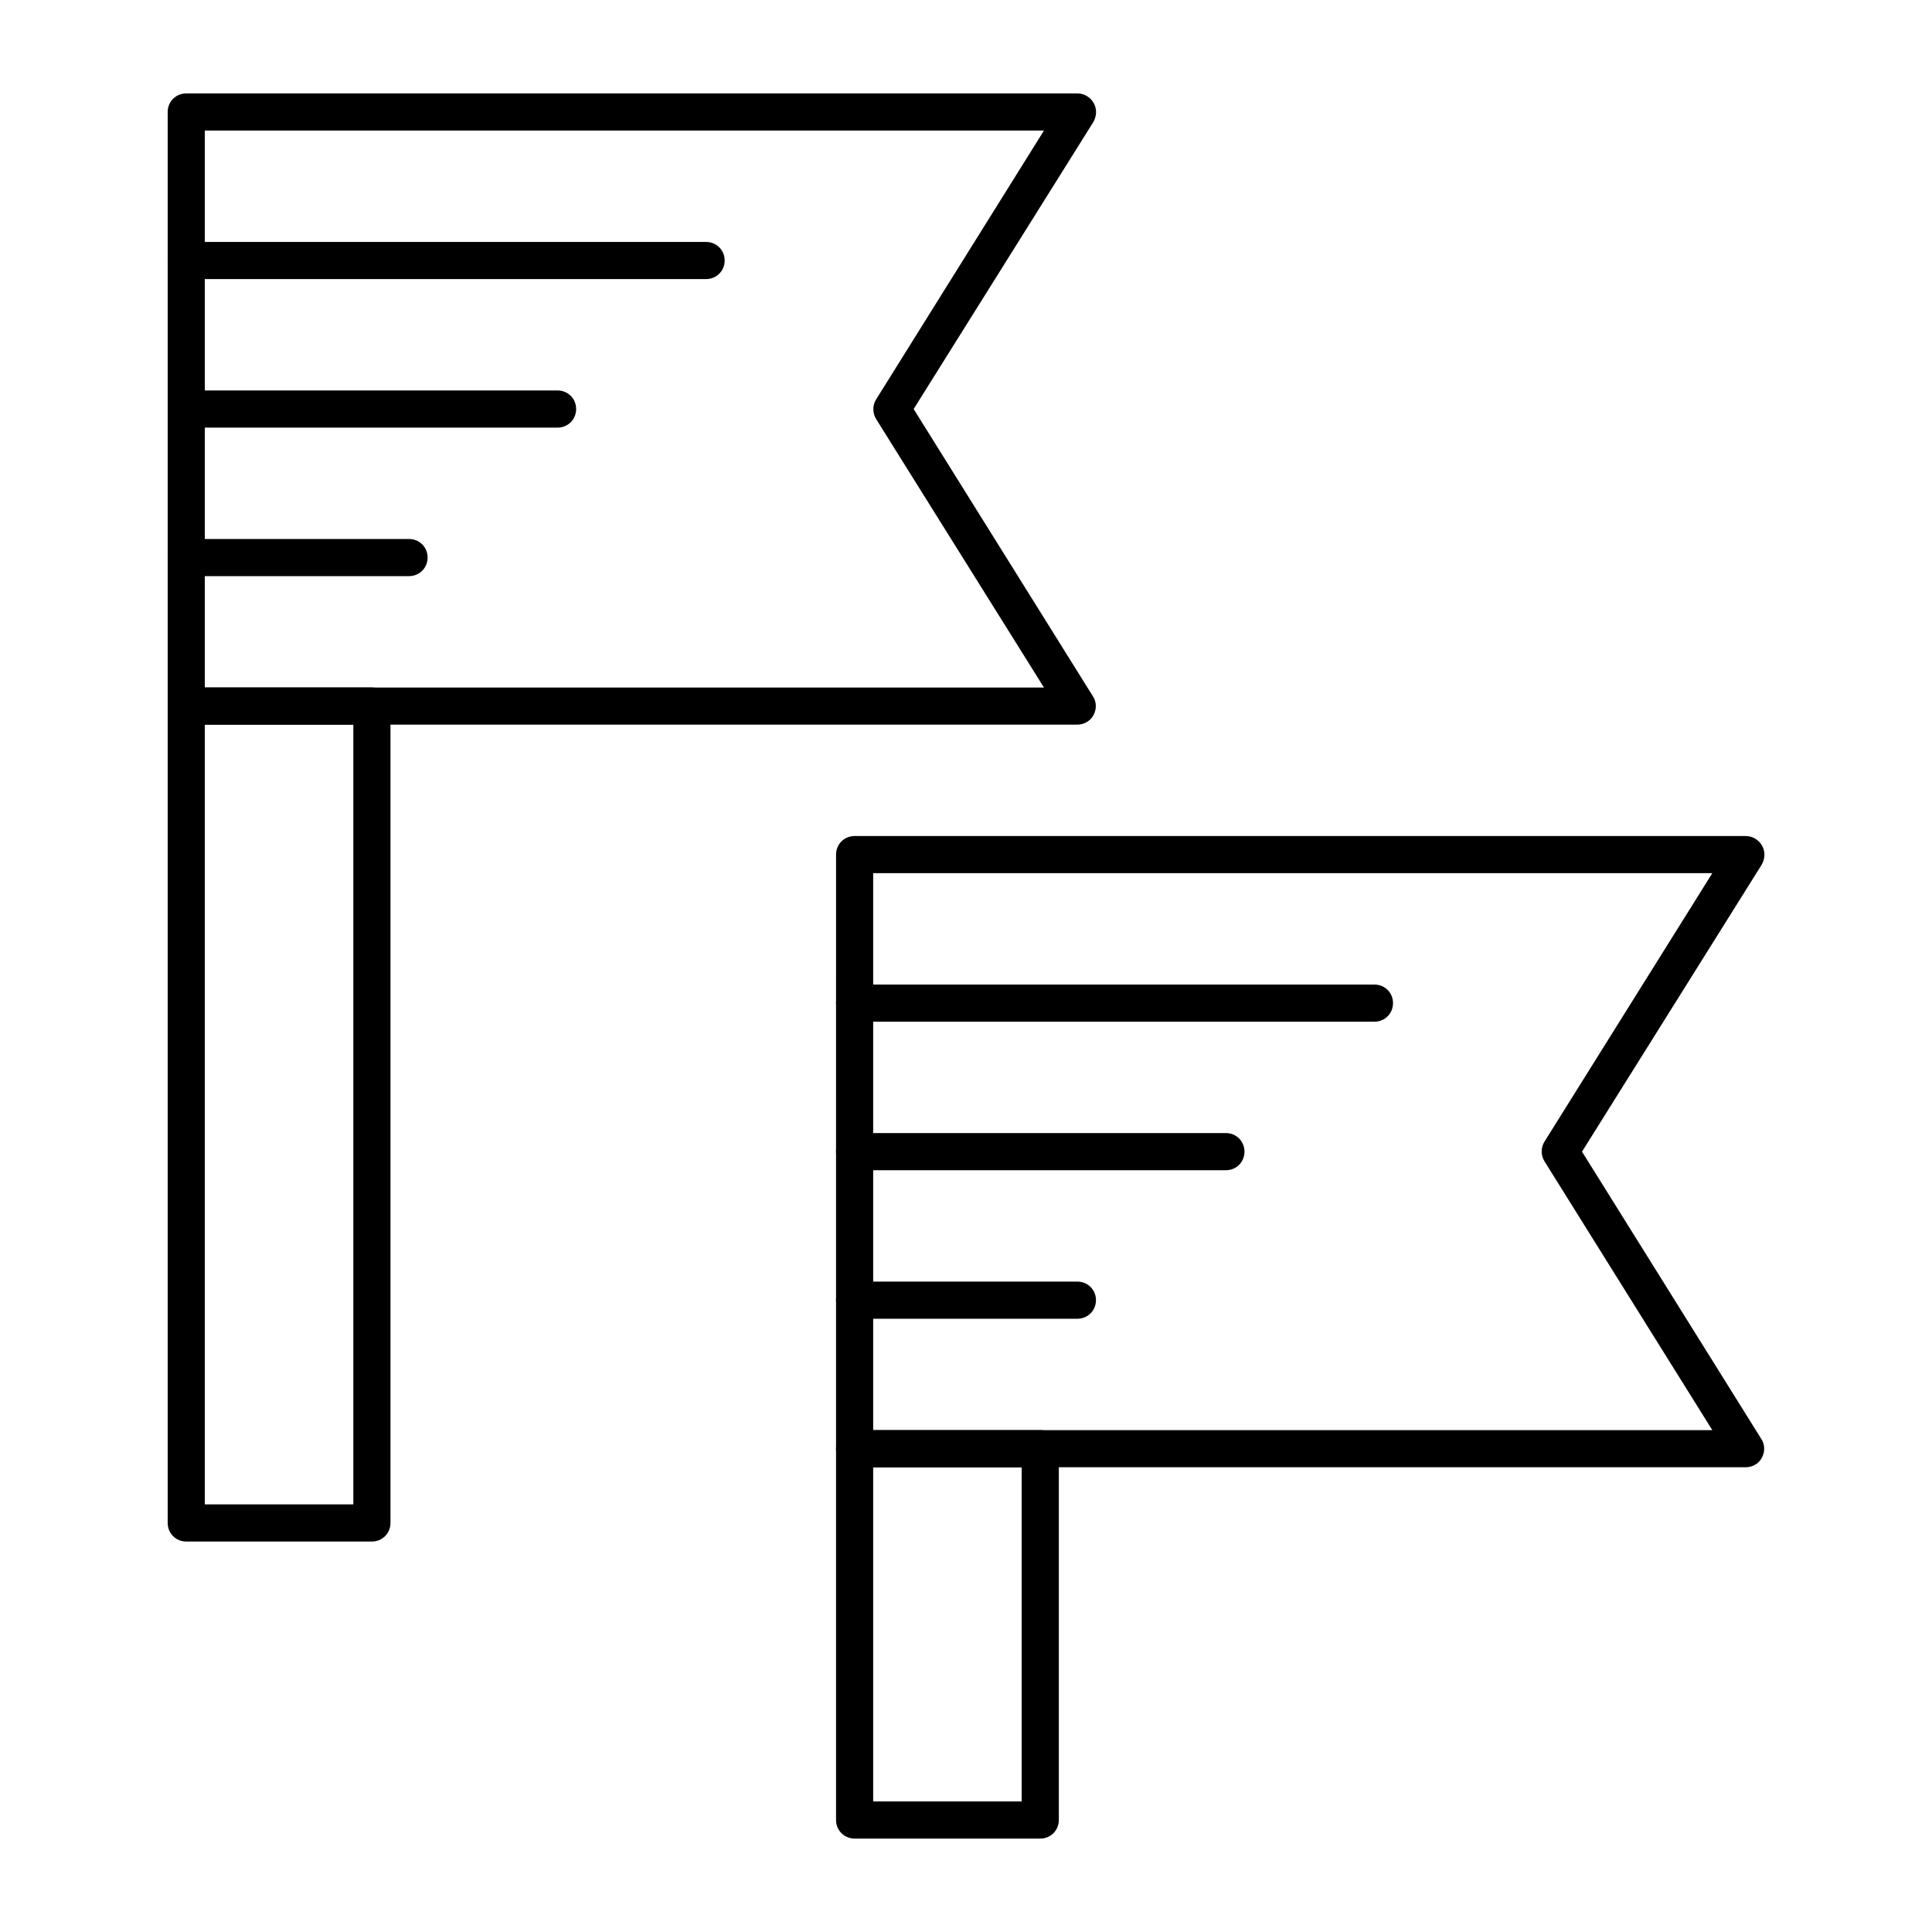 <?xml version="1.0" encoding="UTF-8"?>
<!-- Uploaded to: ICON Repo, www.iconrepo.com, Generator: ICON Repo Mixer Tools -->
<svg fill="#000000" width="800px" height="800px" version="1.1" viewBox="144 144 512 512" xmlns="http://www.w3.org/2000/svg">
 <g>
  <path d="m429.52 336.04h-236.16c-2.754 0-4.922-2.164-4.922-4.922v-157.44c0-2.754 2.164-4.922 4.922-4.922h236.16c1.77 0 3.445 0.984 4.328 2.559 0.887 1.574 0.789 3.445-0.098 5.019l-47.625 76.062 47.527 76.16c0.984 1.477 0.984 3.445 0.098 5.019-0.789 1.477-2.461 2.461-4.231 2.461zm-231.24-9.84h222.38l-44.477-71.145c-0.984-1.574-0.984-3.641 0-5.215l44.48-71.242h-222.39z"/>
  <path d="m242.56 552.52h-49.199c-2.754 0-4.922-2.164-4.922-4.922v-216.48c0-2.754 2.164-4.922 4.922-4.922h49.199c2.754 0 4.922 2.164 4.922 4.922v216.48c-0.004 2.758-2.168 4.922-4.922 4.922zm-44.281-9.84h39.359v-206.64h-39.359z"/>
  <path d="m606.64 532.84h-236.16c-2.754 0-4.922-2.164-4.922-4.922l0.004-157.44c0-2.754 2.164-4.922 4.922-4.922h236.16c1.77 0 3.445 0.984 4.328 2.559 0.887 1.574 0.789 3.445-0.098 5.019l-47.625 76.066 47.527 76.16c0.984 1.477 0.984 3.445 0.098 5.019-0.789 1.477-2.461 2.461-4.231 2.461zm-231.24-9.84h222.38l-44.477-71.242c-0.984-1.574-0.984-3.641 0-5.215l44.477-71.145h-222.38z"/>
  <path d="m419.68 631.24h-49.199c-2.754 0-4.922-2.164-4.922-4.922v-98.398c0-2.754 2.164-4.922 4.922-4.922h49.199c2.754 0 4.922 2.164 4.922 4.922v98.398c-0.004 2.758-2.168 4.922-4.922 4.922zm-44.281-9.84h39.359v-88.559h-39.359z"/>
  <path d="m331.12 217.96h-137.76c-2.754 0-4.922-2.164-4.922-4.922 0-2.754 2.164-4.922 4.922-4.922h137.76c2.754 0 4.922 2.164 4.922 4.922-0.004 2.758-2.168 4.922-4.926 4.922z"/>
  <path d="m291.76 257.32h-98.398c-2.754 0-4.922-2.164-4.922-4.922 0-2.754 2.164-4.922 4.922-4.922h98.398c2.754 0 4.922 2.164 4.922 4.922 0 2.758-2.168 4.922-4.922 4.922z"/>
  <path d="m252.4 296.68h-59.039c-2.754 0-4.922-2.164-4.922-4.922 0-2.754 2.164-4.922 4.922-4.922h59.039c2.754 0 4.922 2.164 4.922 4.922-0.004 2.754-2.168 4.922-4.922 4.922z"/>
  <path d="m508.24 414.76h-137.76c-2.754 0-4.922-2.164-4.922-4.922 0-2.754 2.164-4.922 4.922-4.922h137.76c2.754 0 4.922 2.164 4.922 4.922 0 2.758-2.168 4.922-4.922 4.922z"/>
  <path d="m468.88 454.12h-98.402c-2.754 0-4.922-2.164-4.922-4.922 0-2.754 2.164-4.922 4.922-4.922h98.398c2.754 0 4.922 2.164 4.922 4.922 0 2.758-2.164 4.922-4.918 4.922z"/>
  <path d="m429.52 493.48h-59.039c-2.754 0-4.922-2.164-4.922-4.922 0-2.754 2.164-4.922 4.922-4.922h59.039c2.754 0 4.922 2.164 4.922 4.922-0.004 2.754-2.168 4.922-4.922 4.922z"/>
 </g>
</svg>